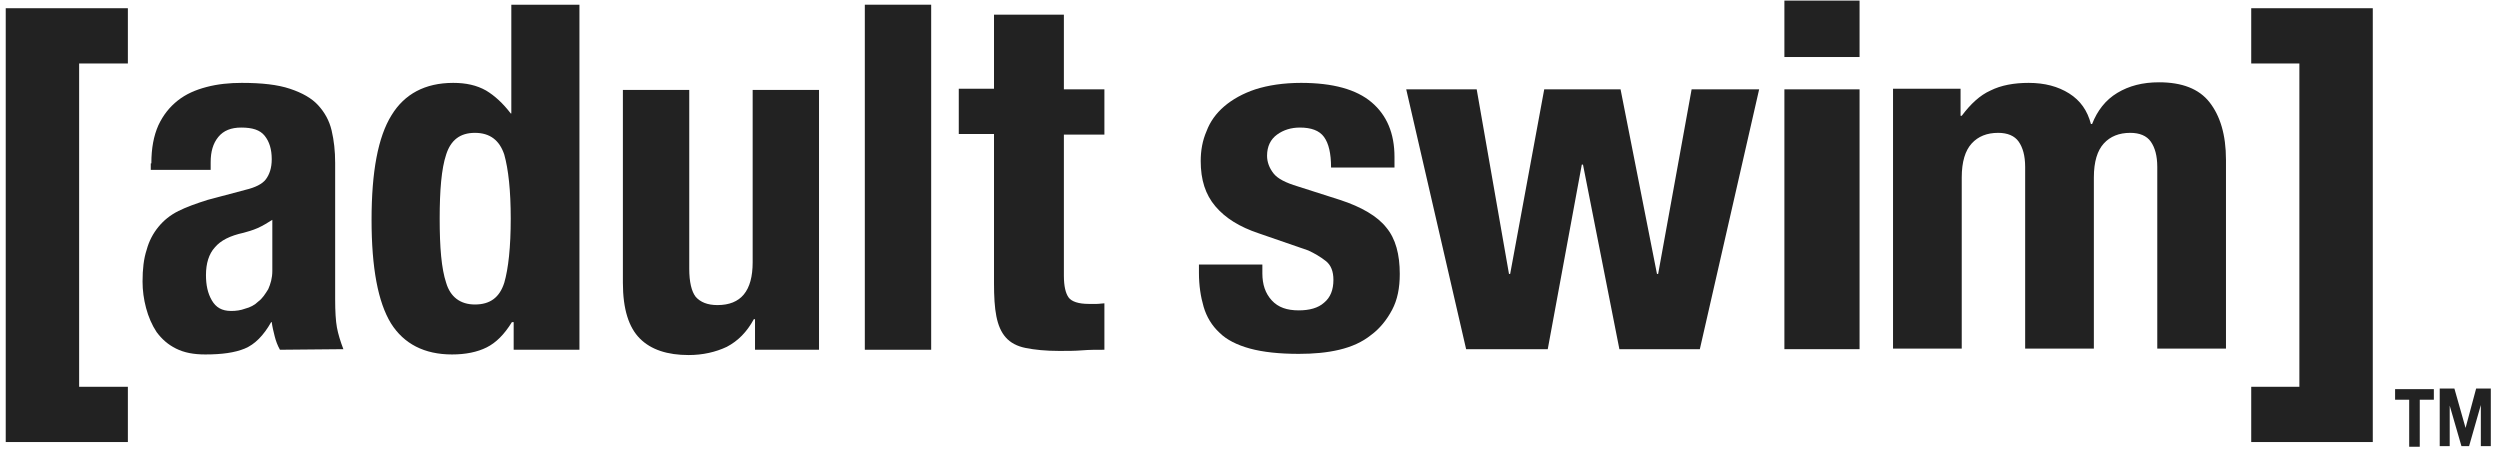 <svg xmlns="http://www.w3.org/2000/svg" fill="none" viewBox="0 0 2890 526" height="526" width="2890">
<path fill="#222222" d="M174.971 188.907C174.971 171.239 177.687 156.969 183.117 144.738C188.548 133.186 196.015 123.673 205.518 116.198C215.022 108.723 225.883 103.967 238.78 100.569C251.678 97.171 265.254 95.812 279.509 95.812C302.589 95.812 320.917 97.851 335.172 102.608C349.427 107.364 360.288 113.48 367.755 121.634C375.222 129.789 380.653 139.302 383.368 150.854C386.083 162.406 387.441 174.637 387.441 188.227V345.876C387.441 360.146 388.12 371.019 389.477 378.493C390.835 385.968 393.55 394.802 396.944 403.636L323.632 404.315C320.917 399.559 318.881 394.122 317.523 388.686C316.165 383.25 314.808 377.814 314.129 372.378H313.45C304.625 388.007 294.443 398.2 282.903 402.956C271.363 407.713 256.429 409.751 237.422 409.751C223.846 409.751 212.985 407.713 203.482 402.956C193.978 398.2 187.19 392.084 181.081 383.93C175.65 375.775 171.577 366.262 168.862 356.069C166.147 345.876 164.789 335.684 164.789 325.491C164.789 311.221 166.147 298.989 169.541 288.797C172.256 278.604 177.008 269.77 183.117 262.295C189.226 254.821 196.693 248.705 206.197 243.948C215.7 239.192 227.24 235.114 240.138 231.037L283.582 219.485C295.122 216.767 303.268 212.69 307.341 207.254C311.414 201.818 314.129 194.343 314.129 184.15C314.129 172.598 311.414 163.765 305.983 156.969C300.552 150.174 291.728 147.456 278.83 147.456C267.29 147.456 258.466 150.854 252.356 158.328C246.247 165.803 243.532 175.317 243.532 187.548V196.382H174.292V188.907H174.971ZM297.837 263.654C291.728 266.372 286.297 267.731 281.546 269.09C265.933 272.488 255.072 277.924 248.284 286.079C241.495 293.553 238.101 304.426 238.101 318.016C238.101 329.568 240.138 339.081 244.889 347.235C249.641 355.39 256.429 359.467 267.29 359.467C272.721 359.467 278.151 358.787 283.582 356.749C289.013 355.39 294.443 352.672 298.516 348.595C303.268 345.197 306.662 339.761 310.056 334.325C312.771 328.209 314.808 321.414 314.808 313.259V254.141C309.377 257.539 303.947 260.936 297.837 263.654Z"></path>
<path fill="#222222" d="M591.765 372.379C582.94 386.649 573.436 396.162 562.575 401.598C551.714 407.035 538.138 409.753 522.525 409.753C490.621 409.753 466.862 397.521 451.928 373.738C436.994 349.275 429.527 309.863 429.527 254.142C429.527 198.422 436.994 158.33 452.607 133.188C467.541 108.725 491.3 95.814 523.883 95.814C538.817 95.814 551.036 98.532 561.897 104.648C572.079 110.763 581.582 119.597 590.407 131.149H591.086V5.438H669.829V404.317H593.801V372.379H591.765ZM515.737 326.851C520.489 343.16 532.029 351.993 548.999 351.993C566.648 351.993 577.509 343.839 582.94 326.851C587.692 310.543 590.407 285.4 590.407 252.783C590.407 220.166 587.692 195.704 582.94 178.715C577.509 162.407 566.648 153.573 548.999 153.573C532.029 153.573 521.168 161.727 515.737 178.715C510.307 195.024 508.27 220.166 508.27 252.783C508.27 286.08 510.307 310.543 515.737 326.851Z"></path>
<path fill="#222222" d="M871.439 368.982C863.293 383.932 853.111 394.124 840.213 400.92C827.316 407.035 812.382 410.433 796.09 410.433C771.653 410.433 752.646 404.317 739.748 391.406C726.851 378.495 720.062 357.43 720.062 326.852V103.969H796.769V310.543C796.769 326.172 799.484 337.045 804.236 343.16C809.666 349.276 817.812 352.674 829.352 352.674C856.505 352.674 870.081 336.365 870.081 303.069V103.969H946.787V404.317H872.796V368.982H871.439Z"></path>
<path fill="#222222" d="M1076.44 5.438V404.317H999.734V5.438H1076.44Z"></path>
<path fill="#222222" d="M1229.85 17.668V103.288H1276.69V155.611H1229.85V318.696C1229.85 330.927 1231.89 339.081 1235.28 343.838C1238.68 348.595 1246.82 351.313 1258.36 351.313C1261.76 351.313 1264.47 351.313 1267.87 351.313C1271.26 351.313 1273.98 350.633 1276.69 350.633V404.316C1267.87 404.316 1259.04 404.316 1250.9 404.995C1242.75 405.675 1233.92 405.675 1224.42 405.675C1208.81 405.675 1195.91 404.316 1185.73 402.277C1175.55 400.238 1168.08 396.161 1162.65 390.046C1157.22 383.93 1153.82 375.776 1151.79 365.583C1149.75 355.39 1149.07 342.479 1149.07 327.53V154.931H1108.34V102.608H1149.07V16.988H1229.85V17.668Z"></path>
<path fill="#222222" d="M1459.29 315.977C1459.29 328.888 1462.69 339.081 1470.15 347.235C1477.62 355.39 1487.8 358.787 1501.38 358.787C1513.6 358.787 1523.78 356.069 1530.57 349.954C1538.04 343.838 1541.43 335.004 1541.43 323.452C1541.43 313.939 1538.71 306.464 1532.6 301.707C1526.5 296.951 1519.71 292.874 1512.24 289.476L1455.22 269.77C1432.82 262.295 1416.53 252.102 1404.99 238.512C1393.45 224.922 1388.02 207.934 1388.02 186.189C1388.02 173.957 1390.05 162.406 1394.81 151.533C1398.88 140.661 1405.67 131.148 1415.17 122.993C1424.67 114.839 1436.89 108.044 1451.15 103.287C1466.08 98.531 1483.73 95.812 1504.09 95.812C1540.75 95.812 1567.9 103.287 1585.55 118.237C1603.2 133.186 1612.03 154.251 1612.03 181.432V193.664H1538.71C1538.71 177.355 1536 165.803 1530.57 158.328C1525.14 150.854 1515.63 147.456 1502.74 147.456C1492.55 147.456 1483.73 150.174 1476.26 155.61C1468.8 161.047 1464.72 169.201 1464.72 180.073C1464.72 187.548 1467.44 194.343 1472.19 200.459C1476.94 206.575 1486.45 211.331 1500.02 215.408L1548.9 231.037C1574.01 239.192 1592.34 250.064 1602.52 262.975C1613.38 275.886 1618.14 294.233 1618.14 316.657C1618.14 332.965 1615.42 346.556 1609.31 358.108C1603.2 369.66 1595.06 379.853 1584.87 387.327C1574.69 395.482 1562.47 400.918 1548.22 404.315C1533.96 407.713 1518.35 409.072 1501.38 409.072C1478.98 409.072 1459.97 407.033 1445.04 402.956C1430.1 398.879 1417.88 392.763 1409.74 384.609C1400.91 376.455 1394.81 366.262 1391.41 354.71C1388.02 343.158 1385.98 330.247 1385.98 315.298V305.785H1459.29V315.977Z"></path>
<path fill="#222222" d="M1707.06 103.289L1744.39 316.659H1745.75L1785.12 103.289H1873.37L1915.46 316.659H1916.81L1955.51 103.289H2033.57L1965.01 403.638H1872.01L1829.93 190.268H1828.57L1789.2 403.638H1694.84L1625.6 103.289H1707.06Z"></path>
<path fill="#222222" d="M2149.65 0.68V65.914H2062.76V0.68H2149.65ZM2149.65 103.287V403.636H2062.76V103.287H2149.65Z"></path>
<path fill="#222222" d="M2266.41 103.287V133.866H2267.77C2277.95 120.275 2288.81 110.082 2301.03 104.646C2313.25 98.53 2328.18 95.812 2345.15 95.812C2363.48 95.812 2379.09 99.889 2391.99 108.044C2404.89 116.198 2413.03 127.75 2417.11 143.379H2418.46C2424.57 127.75 2434.08 115.518 2447.65 107.364C2461.23 99.21 2476.84 95.133 2495.85 95.133C2522.32 95.133 2542.01 102.608 2554.23 118.237C2566.44 133.866 2573.23 155.61 2573.23 184.83V402.956H2493.81V192.984C2493.81 180.073 2491.1 170.56 2486.34 163.764C2481.59 156.969 2473.45 153.572 2462.59 153.572C2449.69 153.572 2439.51 157.649 2432.04 165.803C2424.57 173.957 2420.5 186.868 2420.5 205.215V402.956H2341.08V192.984C2341.08 180.073 2338.36 170.56 2333.61 163.764C2328.86 156.969 2320.71 153.572 2309.85 153.572C2296.95 153.572 2286.77 157.649 2279.31 165.803C2271.84 173.957 2267.77 186.868 2267.77 205.215V402.956H2188.34V102.608H2266.41V103.287Z"></path>
<path fill="#222222" d="M2785.02 462.075H2768.73V449.844H2813.53V462.075H2797.24V516.437H2785.02V462.075Z"></path>
<path fill="#222222" d="M2820.32 449.164H2837.29L2850.19 494.692L2862.41 449.164H2879.38V515.757H2867.84V468.191L2854.26 515.757H2845.44L2831.86 468.87V515.757H2820.32V449.164Z"></path>
<path fill="#222222" d="M6.625 9.512H147.819V73.387H91.477V447.124H147.819V510.999H6.625V9.512Z"></path>
<path fill="#222222" d="M2742.94 510.999H2602.42V447.124H2658.08V73.387H2602.42V9.512H2742.94V510.999Z"></path>
</svg>
